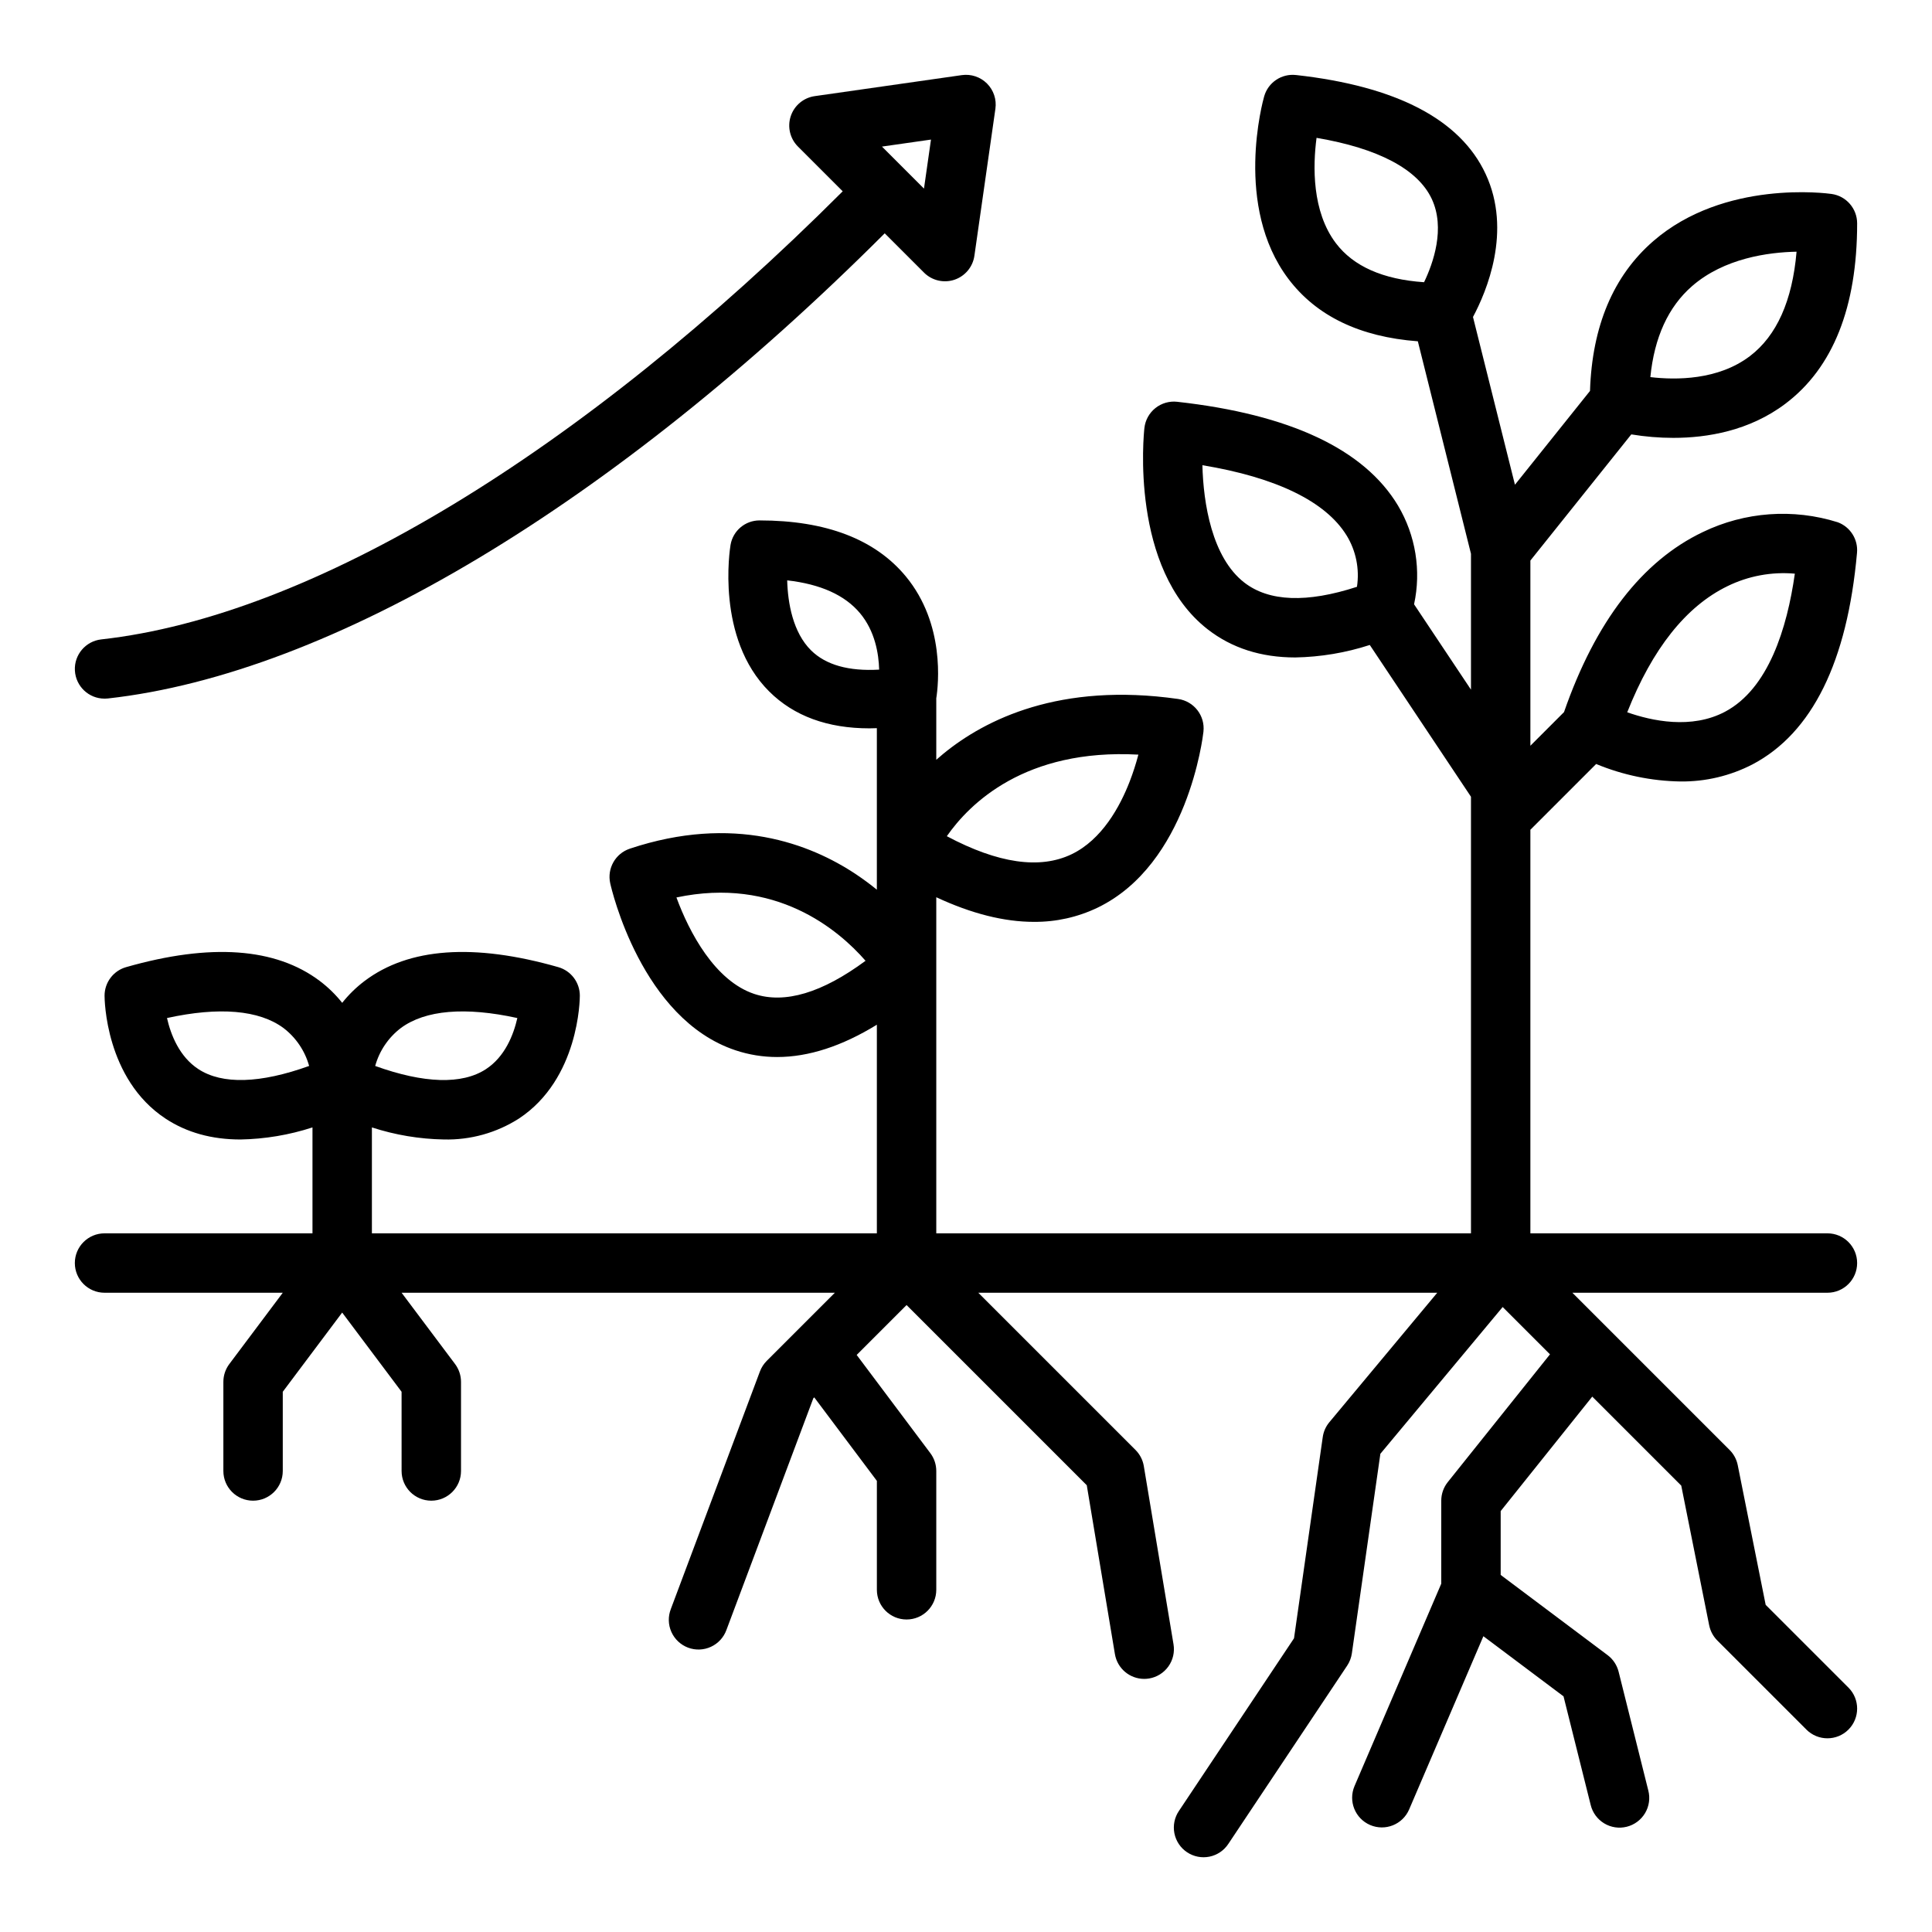 <?xml version="1.0" encoding="UTF-8"?>
<!-- The Best Svg Icon site in the world: iconSvg.co, Visit us! https://iconsvg.co -->
<svg fill="#000000" width="800px" height="800px" version="1.1" viewBox="144 144 512 512" xmlns="http://www.w3.org/2000/svg">
 <g>
  <path d="m611.92 569.3-7.402-37.023c-0.305-1.523-1.055-2.922-2.152-4.019l-41.668-41.668h67.59c4.348 0 7.871-3.523 7.871-7.871s-3.523-7.871-7.871-7.871h-78.723v-106.95l17.43-17.43c7.078 2.938 14.652 4.508 22.316 4.633 6.652 0.078 13.219-1.48 19.129-4.535 15.805-8.324 25.117-27.195 27.688-56.082 0.312-3.527-1.766-6.828-5.078-8.07-11.824-3.723-24.629-2.793-35.793 2.594-16.09 7.676-28.449 23.734-36.777 47.707l-8.914 8.918v-49.082l26.742-33.43c3.68 0.609 7.402 0.918 11.129 0.922 8.977 0 20.172-1.848 29.719-9.055 12.605-9.508 19.004-25.59 19.004-47.789 0-3.918-2.883-7.242-6.758-7.793-1.152-0.168-28.43-3.844-47.254 12.484-10.594 9.188-16.227 22.543-16.781 39.711l-19.891 24.859-11.121-44.457c3.578-6.684 10.414-22.754 3.344-37.914-6.723-14.43-23.629-23.25-50.25-26.207l0.004 0.004c-3.82-0.434-7.391 1.965-8.438 5.66-0.336 1.18-8.09 29.125 6.414 48.352 7.43 9.852 18.961 15.398 34.312 16.551l14.082 56.309v36.008l-15.082-22.621c1.934-8.938 0.418-18.281-4.25-26.145-8.953-14.941-28.641-24.199-58.52-27.52v-0.004c-2.074-0.23-4.16 0.371-5.789 1.676-1.633 1.305-2.676 3.203-2.906 5.281-0.168 1.516-3.883 37.27 16.777 53.352 6.383 4.965 14.137 7.449 23.195 7.449h0.004c6.711-0.121 13.367-1.234 19.754-3.309l26.816 40.223v115.7h-141.7v-89.07c9.309 4.34 17.961 6.527 25.902 6.527l0.004-0.004c5.836 0.047 11.605-1.242 16.867-3.773 23.871-11.555 27.871-45.211 28.031-46.637h-0.004c0.469-4.223-2.5-8.055-6.711-8.656-31.305-4.465-51.09 5.41-62.188 14.492-0.66 0.539-1.289 1.082-1.902 1.625v-16.203h-0.012c0.586-3.707 2.367-19.773-8.055-32.391-8.133-9.848-21.172-14.84-38.754-14.84-3.805-0.012-7.059 2.727-7.699 6.473-0.168 1.004-3.965 24.754 10.273 38.887 6.531 6.484 15.426 9.742 26.531 9.742 0.648 0 1.309-0.023 1.969-0.047v42.809c-1.68-1.371-3.504-2.734-5.473-4.051-12.234-8.16-32.57-15.961-59.992-6.824v0.004c-3.828 1.277-6.07 5.238-5.195 9.176 0.324 1.465 8.25 35.934 33.184 44.246 3.562 1.191 7.297 1.793 11.055 1.789 8.316 0 17.148-2.863 26.422-8.562v55.289h-133.82v-28.07c6.168 2.004 12.598 3.082 19.082 3.195 7.027 0.172 13.945-1.754 19.867-5.535 15.969-10.523 16.156-31.672 16.156-32.566 0-3.516-2.332-6.602-5.711-7.57-22.367-6.394-39.633-5.156-51.328 3.664-2.215 1.672-4.211 3.621-5.938 5.797-1.727-2.176-3.723-4.125-5.941-5.797-11.695-8.82-28.965-10.055-51.328-3.664-3.379 0.965-5.707 4.055-5.707 7.57 0 0.895 0.184 22.035 16.156 32.57 5.598 3.691 12.234 5.535 19.867 5.535h-0.004c6.484-0.117 12.914-1.195 19.082-3.199v28.07h-55.102c-4.348 0-7.875 3.523-7.875 7.871s3.527 7.871 7.875 7.871h47.23l-14.168 18.895c-1.023 1.363-1.574 3.019-1.574 4.723v23.617c0 4.348 3.523 7.871 7.871 7.871 4.348 0 7.871-3.523 7.871-7.871v-20.992l15.742-20.992 15.742 20.992 0.004 20.992c0 4.348 3.523 7.871 7.871 7.871 4.348 0 7.875-3.523 7.875-7.871v-23.617c0-1.703-0.555-3.359-1.574-4.723l-14.172-18.895h114.82l-18.051 18.051c-0.793 0.793-1.41 1.75-1.805 2.801l-23.617 62.977h0.004c-0.766 1.961-0.711 4.148 0.148 6.066 0.859 1.922 2.453 3.418 4.422 4.16 1.973 0.738 4.156 0.656 6.066-0.227 1.91-0.883 3.387-2.492 4.102-4.473l23.02-61.379 0.246-0.25 16.598 22.129v28.867c0 4.348 3.523 7.871 7.871 7.871s7.871-3.523 7.871-7.871v-31.488c0-1.703-0.551-3.363-1.574-4.723l-19.52-26.027 13.223-13.223 47.754 47.754 7.457 44.742c0.633 3.793 3.91 6.574 7.758 6.578 0.434 0 0.871-0.035 1.301-0.105 2.062-0.344 3.898-1.492 5.113-3.191 1.215-1.699 1.703-3.809 1.359-5.867l-7.871-47.23v-0.004c-0.27-1.617-1.039-3.113-2.199-4.273l-41.668-41.664h121.63l-28.602 34.32h0.004c-0.938 1.121-1.539 2.481-1.746 3.926l-7.617 53.332-30.496 45.746-0.004 0.004c-1.172 1.734-1.602 3.867-1.199 5.922 0.406 2.055 1.613 3.867 3.359 5.027 1.742 1.164 3.875 1.582 5.93 1.168 2.055-0.418 3.856-1.637 5.008-3.387l31.488-47.23c0.652-0.977 1.078-2.09 1.246-3.254l7.555-52.895 32.41-38.895 12.539 12.539-27.086 33.859c-1.117 1.398-1.727 3.133-1.727 4.922v22l-22.98 53.621c-1.711 3.996 0.141 8.621 4.137 10.336 4 1.711 8.625-0.141 10.336-4.137l19.672-45.898 21.238 15.934 7.195 28.777c0.492 2.039 1.781 3.797 3.574 4.883 1.797 1.086 3.949 1.41 5.984 0.898 2.035-0.508 3.781-1.809 4.856-3.609 1.074-1.801 1.383-3.957 0.859-5.988l-7.871-31.488c-0.441-1.754-1.469-3.305-2.914-4.391l-28.34-21.258v-16.918l24.27-30.336 23.582 23.582 7.402 37.023h0.004c0.305 1.523 1.055 2.922 2.152 4.023l23.617 23.617h-0.004c3.078 3.074 8.062 3.074 11.137 0 3.074-3.074 3.074-8.059 0-11.133zm-10.164-269.94c5.547-2.727 11.734-3.879 17.895-3.332-2.059 14.488-6.992 30.477-18.48 36.578-8.91 4.731-19.457 2.438-25.938 0.156 6.664-16.84 15.57-28.059 26.523-33.402zm-9.359-79.52c8.52-7.434 20.281-8.992 27.711-9.137-1.113 12.98-5.258 22.273-12.367 27.672-8.406 6.387-19.59 6.363-26.379 5.562 1.047-10.523 4.746-18.609 11.035-24.098zm-118.65 78.539c-8.574-6.648-10.855-21.023-11.098-31.094 19.539 3.234 32.668 9.602 38.203 18.598l0.004-0.004c2.496 4.078 3.469 8.902 2.754 13.629-13.277 4.324-23.312 3.949-29.863-1.129zm24.289-89.914c-6.391-8.43-6.117-20.5-5.137-27.934 16.336 2.773 26.816 8.301 30.516 16.152 3.68 7.82 0.383 17.098-2.023 22.109-10.867-0.738-18.711-4.203-23.355-10.328zm-52.355 135.52c-0.637 2.414-1.402 4.793-2.301 7.121-2.578 6.652-7.34 15.398-15.387 19.273-8.406 4.047-19.512 2.438-33.074-4.777 5.973-8.578 20.68-23.266 50.762-21.617zm-101.77 63.426c-10.445-3.461-17.254-16.324-20.648-25.574 26.254-5.566 42.895 8.516 50.117 16.781-11.512 8.508-21.402 11.465-29.469 8.793zm15.035-91.051c-4.809-4.742-6.18-12.551-6.332-18.559 8.82 0.996 15.293 3.91 19.297 8.699 3.969 4.746 4.957 10.699 5.074 14.957-8.078 0.465-14.133-1.242-18.039-5.098zm-108.72 100.08c6.465-4.785 17.062-5.676 30.875-2.648-1.008 4.43-3.269 10.246-8.336 13.551-6.316 4.117-16.391 3.809-29.336-0.852v-0.004c1.109-4 3.496-7.531 6.797-10.047zm-53.637 10.898c-5.07-3.305-7.328-9.129-8.336-13.547 13.812-3.027 24.402-2.137 30.875 2.648 3.297 2.519 5.684 6.047 6.793 10.047-12.941 4.66-23.016 4.973-29.332 0.852z"/>
  <path d="m171.7 329.15c0.293 0 0.586-0.016 0.879-0.047 59.211-6.574 133.94-51.387 205.88-123.27l10.406 10.402v0.004c2.106 2.106 5.227 2.844 8.055 1.902 2.828-0.945 4.883-3.406 5.305-6.356l5.566-38.965v-0.004c0.352-2.453-0.477-4.93-2.227-6.68-1.754-1.754-4.231-2.578-6.684-2.227l-38.965 5.566c-2.953 0.422-5.414 2.473-6.356 5.305-0.941 2.828-0.207 5.945 1.902 8.055l11.863 11.863c-69.438 69.395-140.75 112.56-196.49 118.75-4.148 0.461-7.219 4.086-6.988 8.254 0.227 4.172 3.672 7.438 7.848 7.441zm219.02-148.16-1.855 12.988-11.133-11.133z"/>
 </g>
</svg>